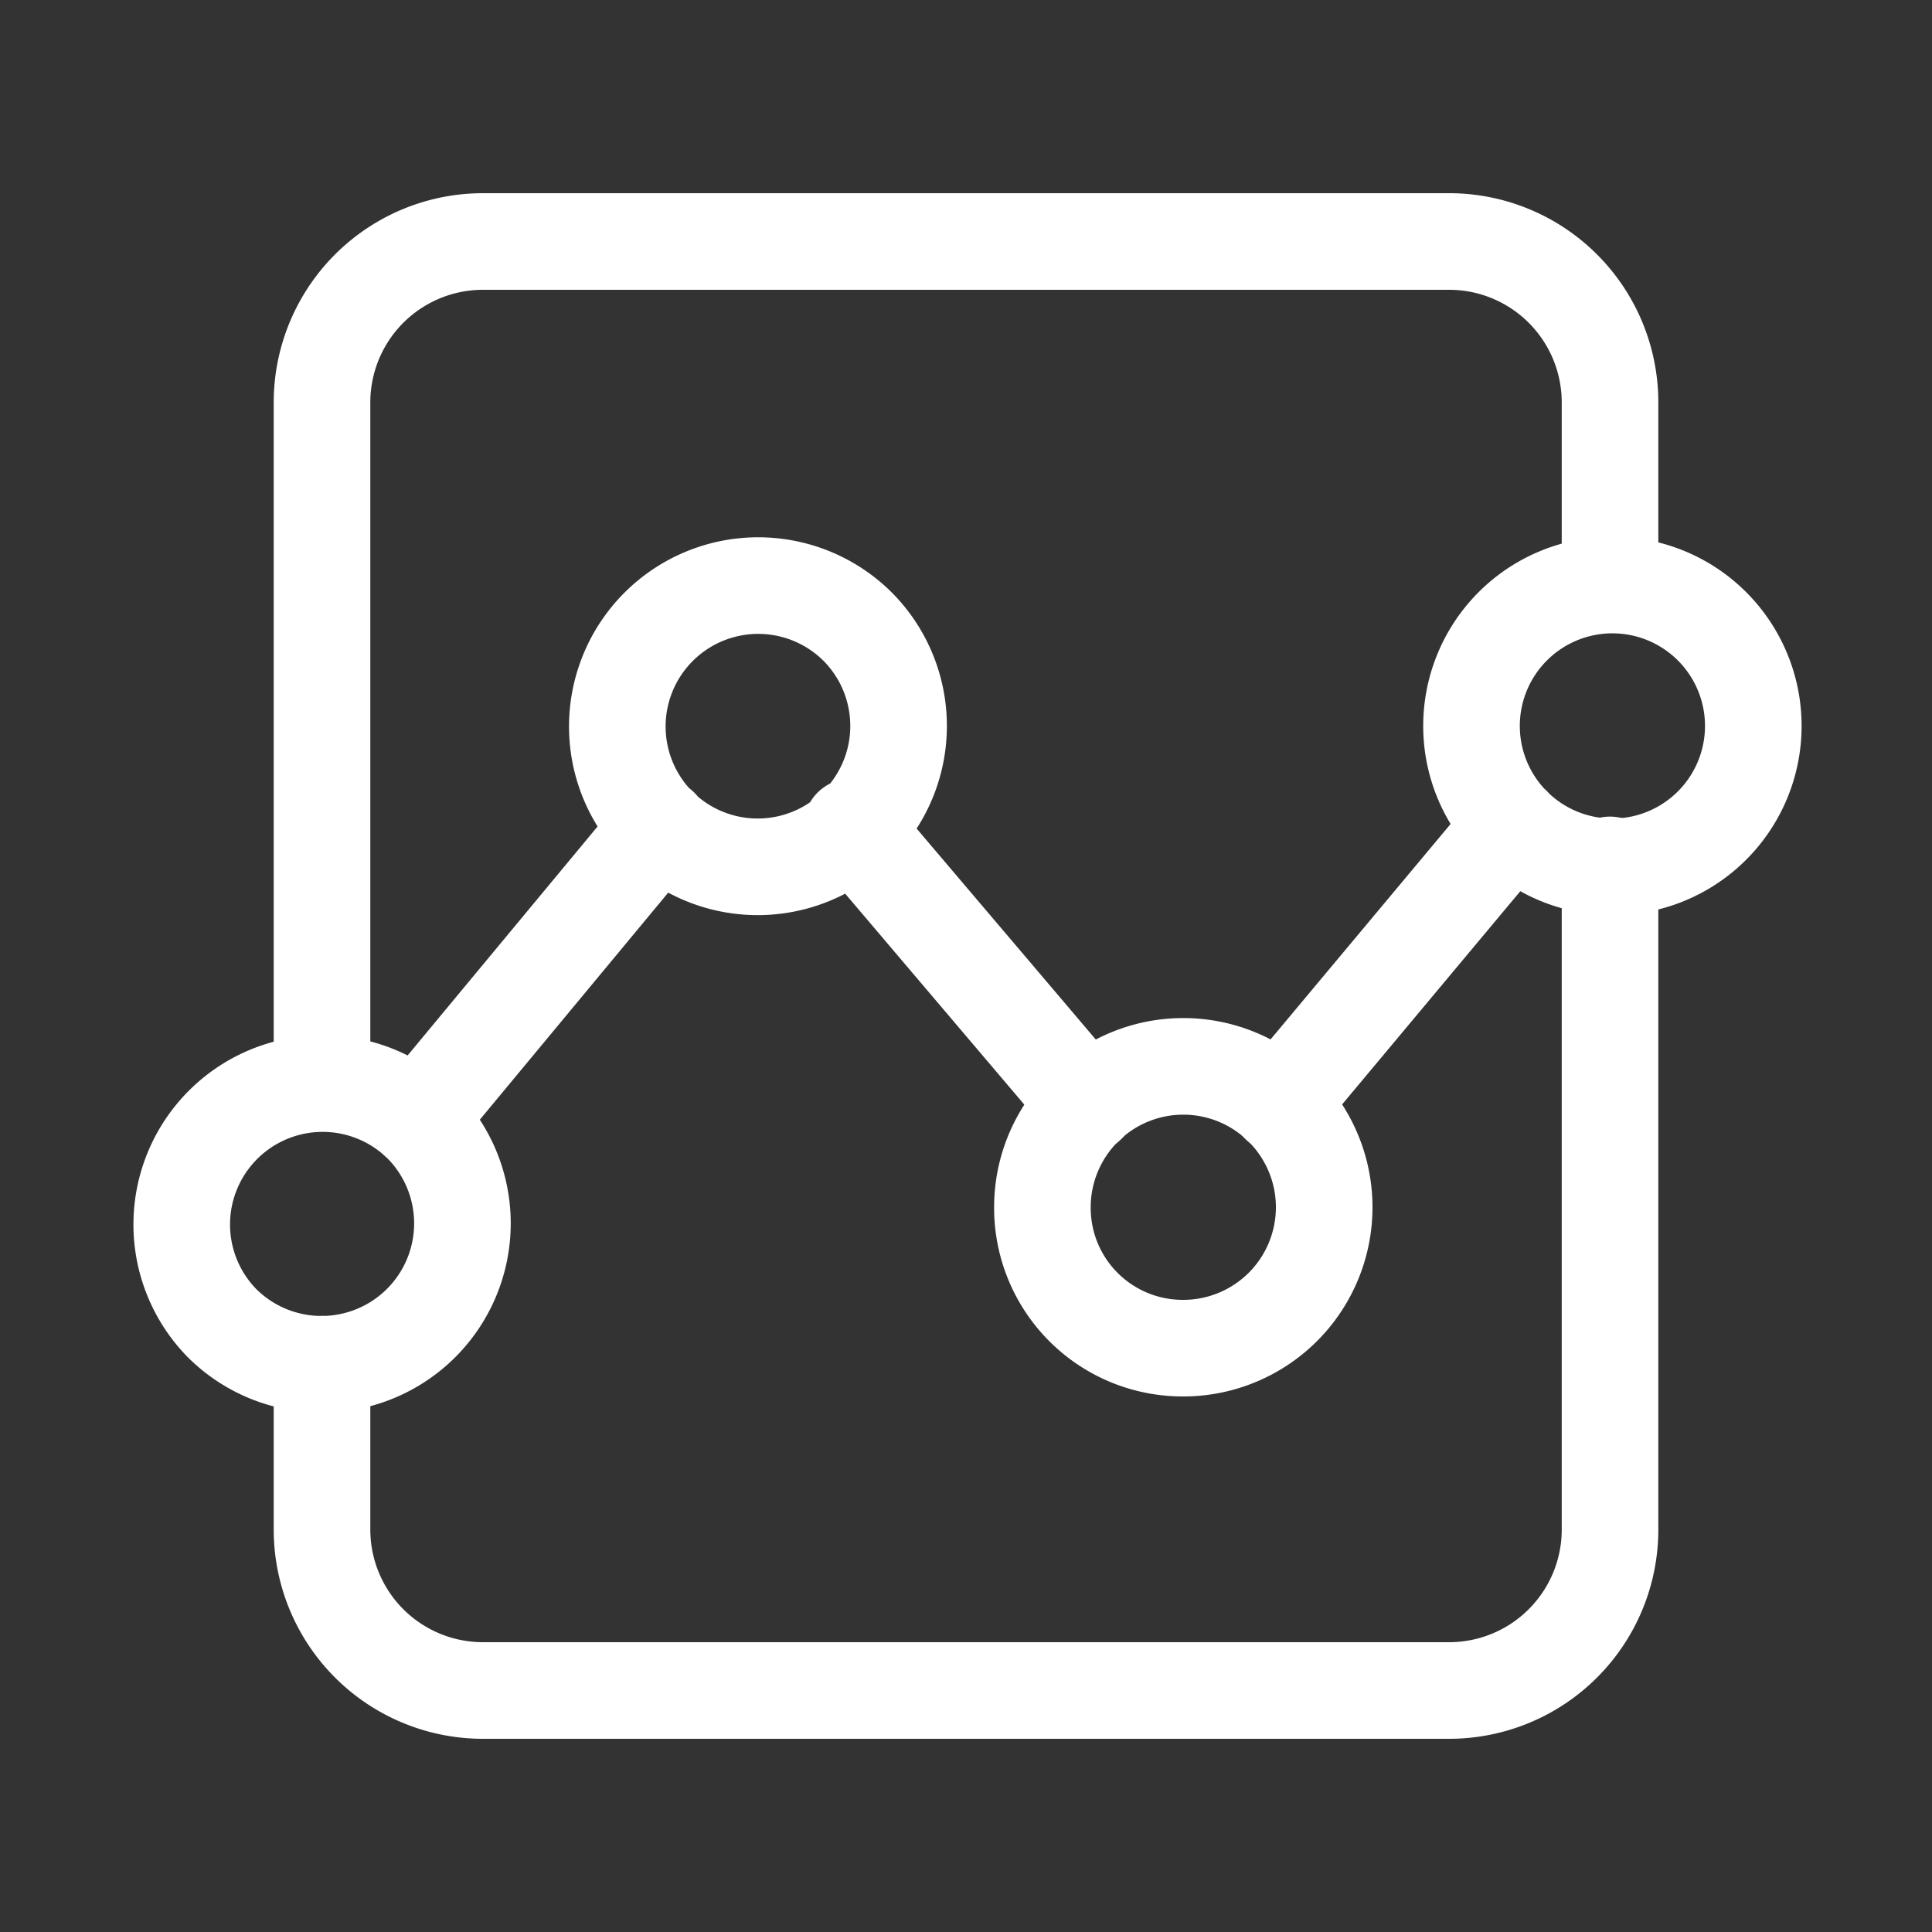 <svg width="40" height="40" fill="none" xmlns="http://www.w3.org/2000/svg"><rect width="100%" height="100%" fill="#333333" stroke="none"/><path d="M6.667 28.245v3.422A3.332 3.332 0 0010 35h20a3.332 3.332 0 003.334-3.333v-13.76M6.667 22.412V8.333A3.332 3.332 0 0110 5h20a3.332 3.332 0 013.334 3.333v3.74" stroke="#fff" stroke-width="2" stroke-linecap="round" stroke-linejoin="round"/><path d="M8.72 23.266a2.917 2.917 0 11-4.126 4.125 2.917 2.917 0 014.125-4.125" stroke="#fff" stroke-width="2" stroke-linecap="round" stroke-linejoin="round"/><path clip-rule="evenodd" d="M21.582 24.995a2.917 2.917 0 112.917 2.917 2.904 2.904 0 01-2.917-2.894v-.023z" stroke="#fff" stroke-width="2" stroke-linecap="round" stroke-linejoin="round"/><path d="M17.71 12.928a2.917 2.917 0 11-4.125 4.124 2.917 2.917 0 014.124-4.124m17.697 0a2.917 2.917 0 11-4.125 4.124 2.917 2.917 0 014.125-4.124m-4.089 4.155l-4.834 5.784m-17.849.316l5.033-6.066m8.85 5.75l-4.883-5.75" stroke="#fff" stroke-width="2" stroke-linecap="round" stroke-linejoin="round"/></svg>